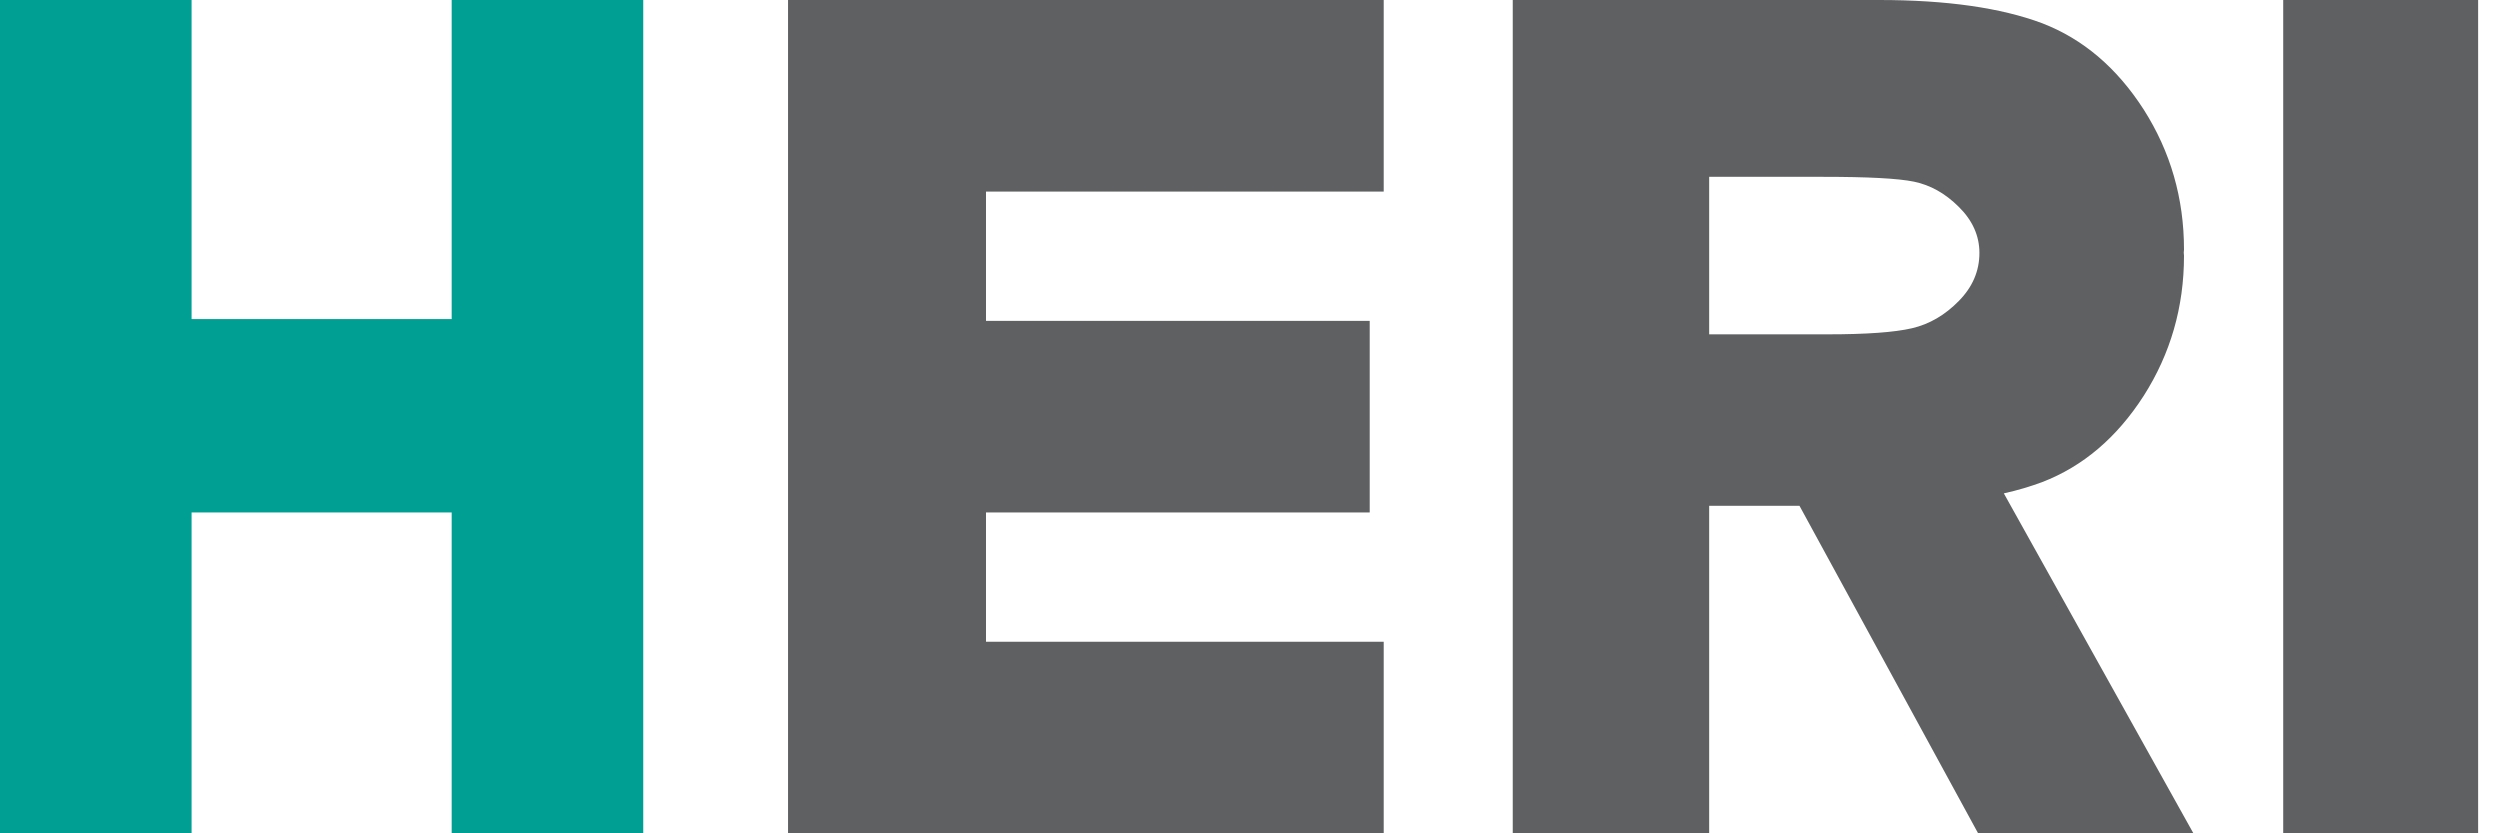<svg width="60" height="20" viewBox="0 0 60 20" fill="none" xmlns="http://www.w3.org/2000/svg">
<g clip-path="url(#clip0_465_7805)">
<path d="M15.438 0V20H10.84V12.299H4.598V20H0V0H4.598V7.658H10.84V0H15.438Z" fill="#009F93"/>
<path d="M33.209 4.598H23.664V7.701H32.873V12.299H23.664V15.402H33.209V20H18.913V0H33.209V4.598V4.598Z" fill="#5F6062"/>
<path d="M59.475 0V20H54.797V0H59.475Z" fill="#5F6062"/>
<path d="M47.475 20H52.642L48.092 11.841C48.422 11.768 48.727 11.676 49.008 11.572C49.991 11.194 50.803 10.504 51.451 9.496C52.092 8.489 52.416 7.371 52.416 6.137C52.416 6.113 52.41 6.089 52.41 6.064C52.41 6.04 52.416 6.015 52.416 5.991C52.416 4.757 52.092 3.64 51.451 2.632C50.803 1.624 49.991 0.934 49.008 0.556C48.025 0.189 46.724 0 45.1 0H36.306V20H41.02V12.14H43.188L47.475 20ZM43.762 4.244C44.825 4.244 45.551 4.281 45.936 4.36C46.321 4.44 46.681 4.635 47.011 4.965C47.341 5.289 47.506 5.661 47.506 6.07C47.506 6.504 47.341 6.889 47.011 7.224C46.681 7.56 46.309 7.78 45.887 7.878C45.466 7.976 44.794 8.024 43.866 8.024H41.02V4.244H43.762Z" fill="#5F6062"/>
</g>
<defs>
<clipPath id="clip0_465_7805">
<rect width="59.475" height="20" fill="white"/>
</clipPath>
</defs>
</svg>
